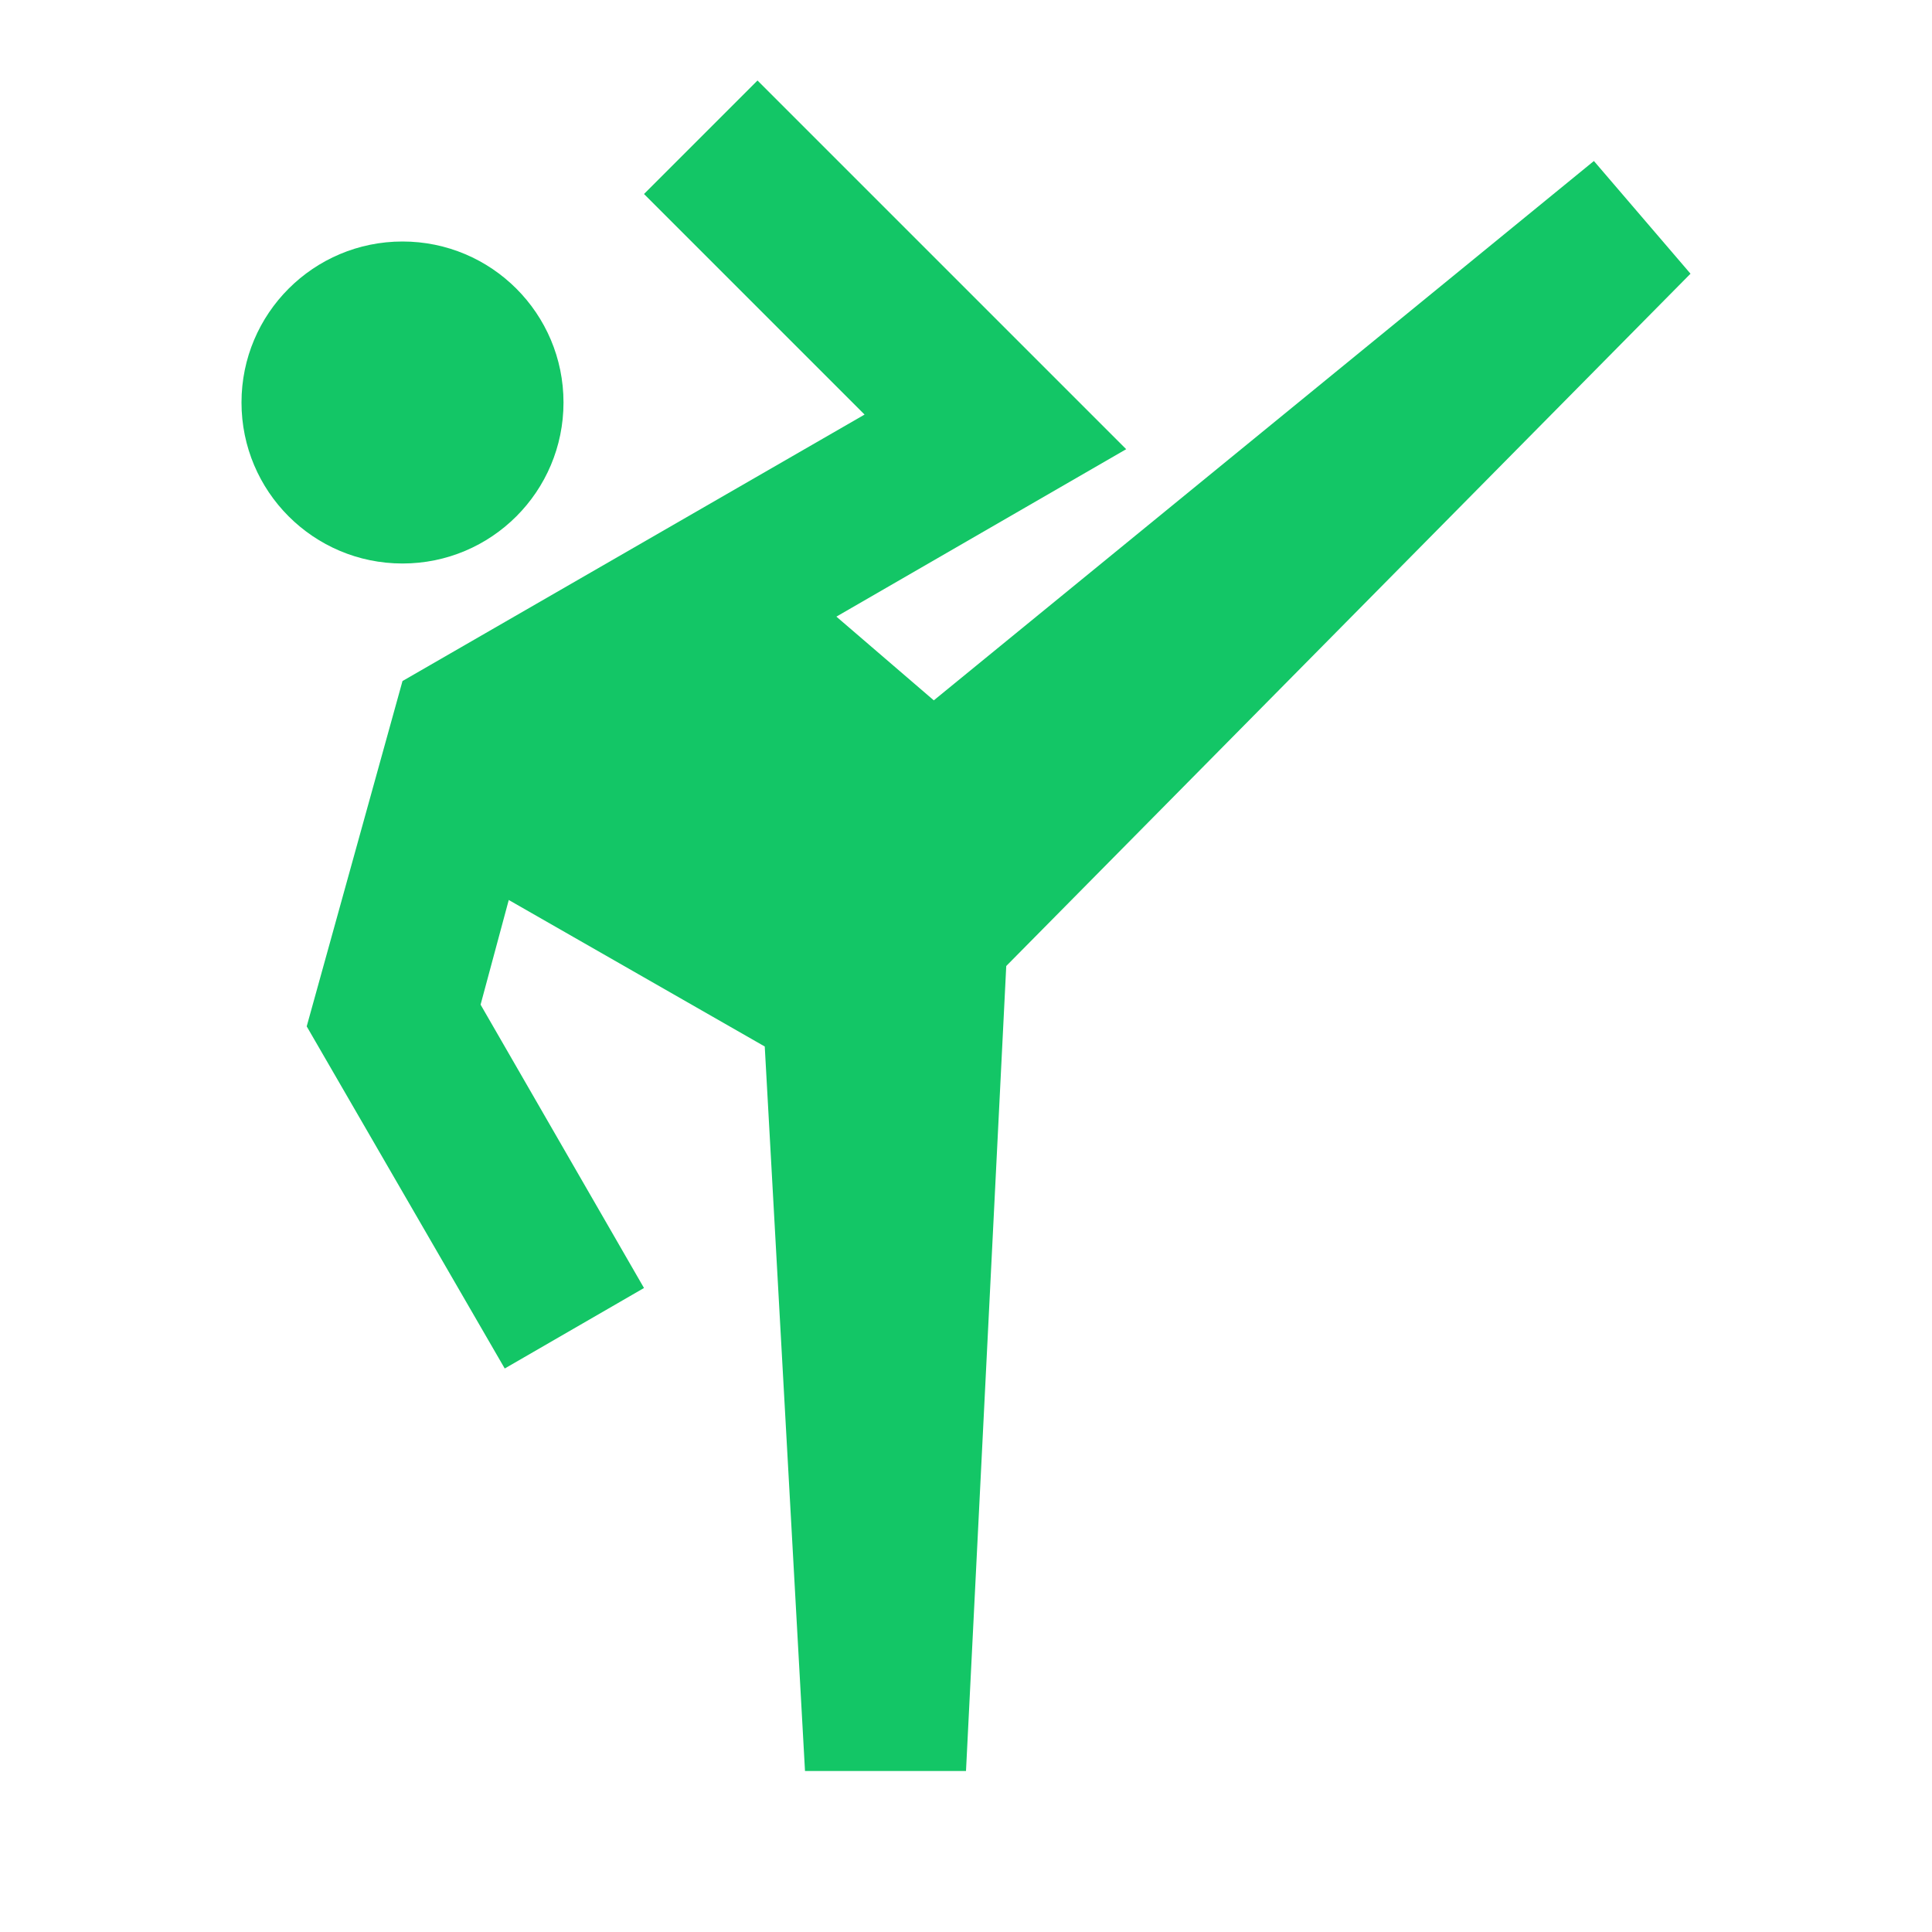 <svg width="24" height="24" viewBox="0 0 24 24" fill="none" xmlns="http://www.w3.org/2000/svg">
<g clip-path="url(#clip0_2299_48990)">
<path d="M19.8 2L11.6 8.7L10.39 7.66L13.99 5.58L9.41 1L8 2.41L10.74 5.15L5 8.46L3.81 12.75L6.27 17L8 16L5.97 12.48L6.32 11.18L9.5 13L10 22H12L12.5 12L21 3.4L19.8 2Z" fill="#13C666"/>
<path d="M5 7C6.105 7 7 6.105 7 5C7 3.895 6.105 3 5 3C3.895 3 3 3.895 3 5C3 6.105 3.895 7 5 7Z" fill="#13C666"/>
</g>
<defs>
<clipPath id="clip0_2299_48990">
<rect width="24" height="24" fill="white"/>
</clipPath>
</defs>
</svg>

